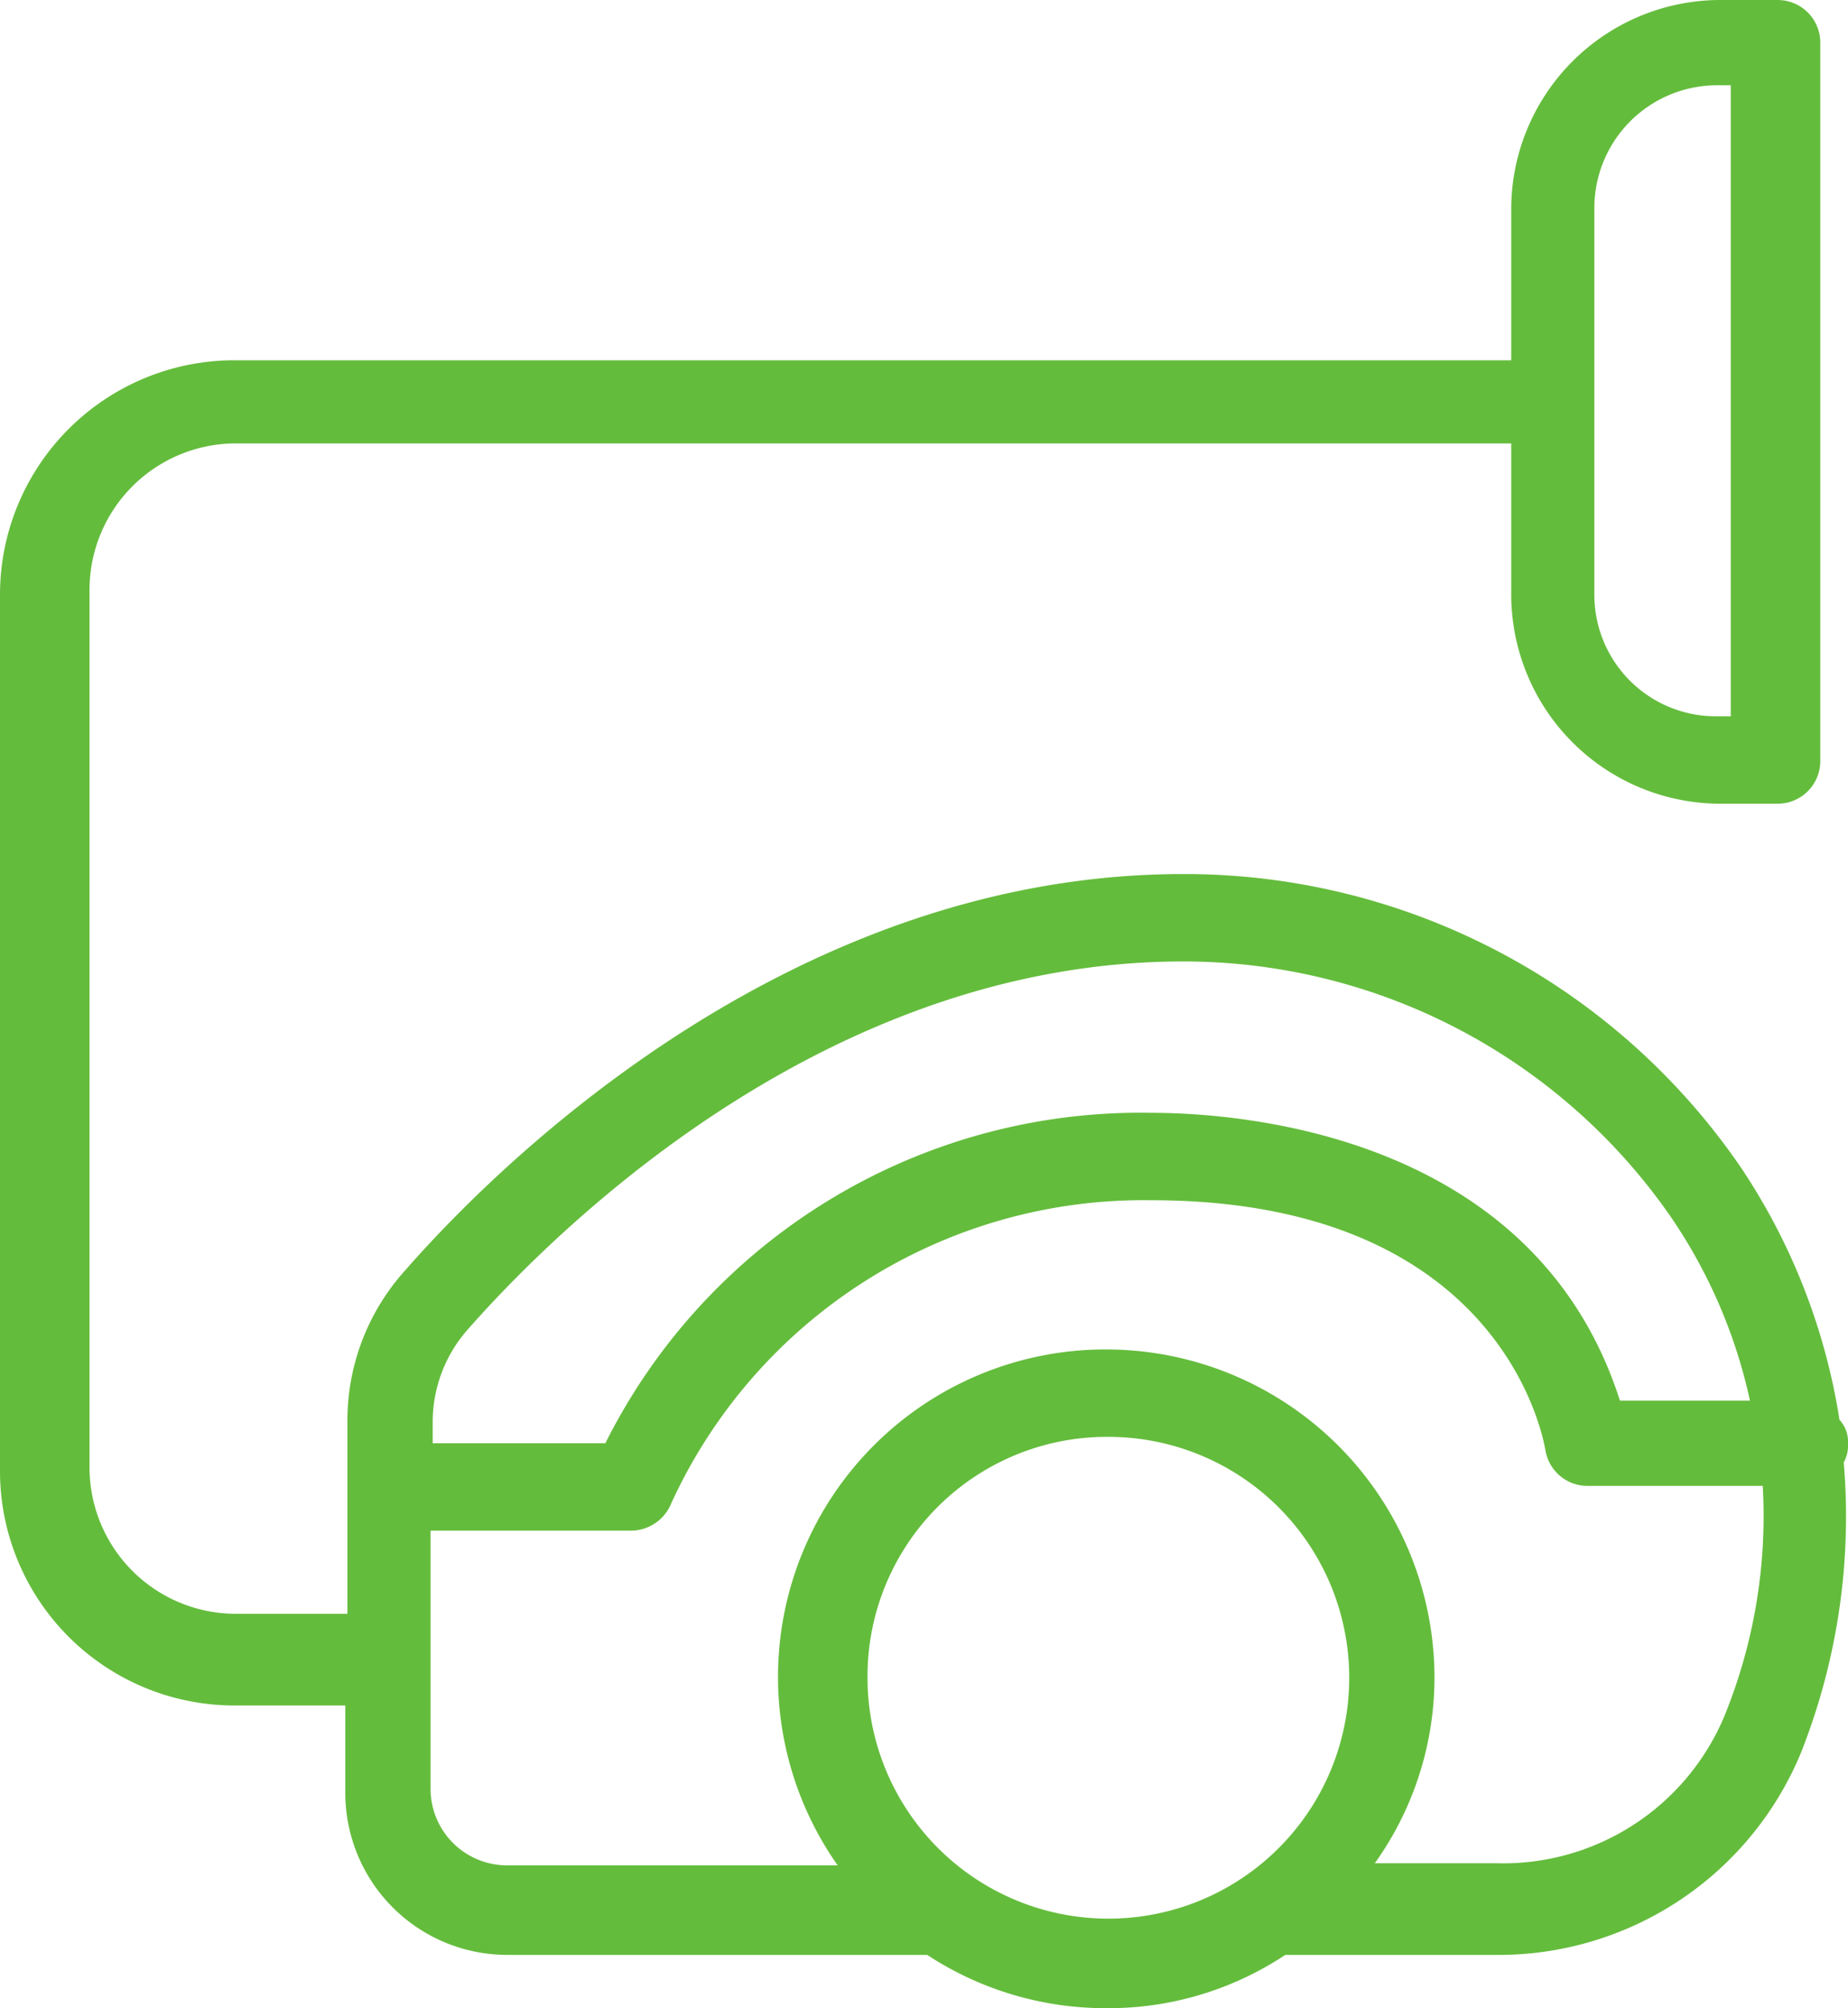 <svg xmlns="http://www.w3.org/2000/svg" id="&#x421;&#x43B;&#x43E;&#x439;_1" data-name="&#x421;&#x43B;&#x43E;&#x439; 1" viewBox="0 0 86.7 94.2"><defs><style>.cls-1{fill:#64bc3c;}</style></defs><path class="cls-1" d="M93.3,70.7a1.5,1.5,0,0,0-.4-1.1,29.43,29.43,0,0,0-4.6-11.8A31.62,31.62,0,0,0,62.2,44h-.1c-18,0-31.6,13-36.5,18.6a10.5,10.5,0,0,0-2.7,7.1v9H17.6a6.87,6.87,0,0,1-6.8-6.8V30.6a6.87,6.87,0,0,1,6.8-6.8H77.5v7.1a9.82,9.82,0,0,0,9.8,9.8H90a2,2,0,0,0,2-2V5a2,2,0,0,0-2-2H87.3a9.82,9.82,0,0,0-9.8,9.8v7.1h-60A11,11,0,0,0,6.6,30.8V72.1A11,11,0,0,0,17.5,83h5.3v4.1a7.6,7.6,0,0,0,7.6,7.6H50.1a15.25,15.25,0,0,0,8.4,2.5,15,15,0,0,0,8.4-2.5h9.8a15.35,15.35,0,0,0,14.4-9.5,30.09,30.09,0,0,0,2-13.6A1.64,1.64,0,0,0,93.3,70.7Zm-34.7-.3A11.3,11.3,0,1,1,47.3,81.7,11.23,11.23,0,0,1,58.6,70.4ZM73.9,81.7A15.41,15.41,0,0,0,58.5,66.3h0A15.36,15.36,0,0,0,45.9,90.5H30.4a3.59,3.59,0,0,1-3.6-3.6V74.8h9.4a2.05,2.05,0,0,0,1.9-1.3A24.37,24.37,0,0,1,60.6,59.3C77.1,59.3,79,70.5,79.1,71a2,2,0,0,0,2,1.7h8.2a24.86,24.86,0,0,1-1.8,10.8h0a11.25,11.25,0,0,1-10.7,6.9H71.1A15,15,0,0,0,73.9,81.7Zm8.7-13c-4-12.5-17.8-13.5-22-13.5A28.07,28.07,0,0,0,35,70.7H26.9v-1a6.56,6.56,0,0,1,1.7-4.4h0c4.6-5.2,17.1-17.2,33.5-17.2A27.81,27.81,0,0,1,85,60.1a24.41,24.41,0,0,1,3.7,8.6Zm-1.2-56A5.76,5.76,0,0,1,87.1,7h.7V36.6h-.7a5.7,5.7,0,0,1-5.7-5.7Z" transform="translate(-6.6 -3)"></path></svg>